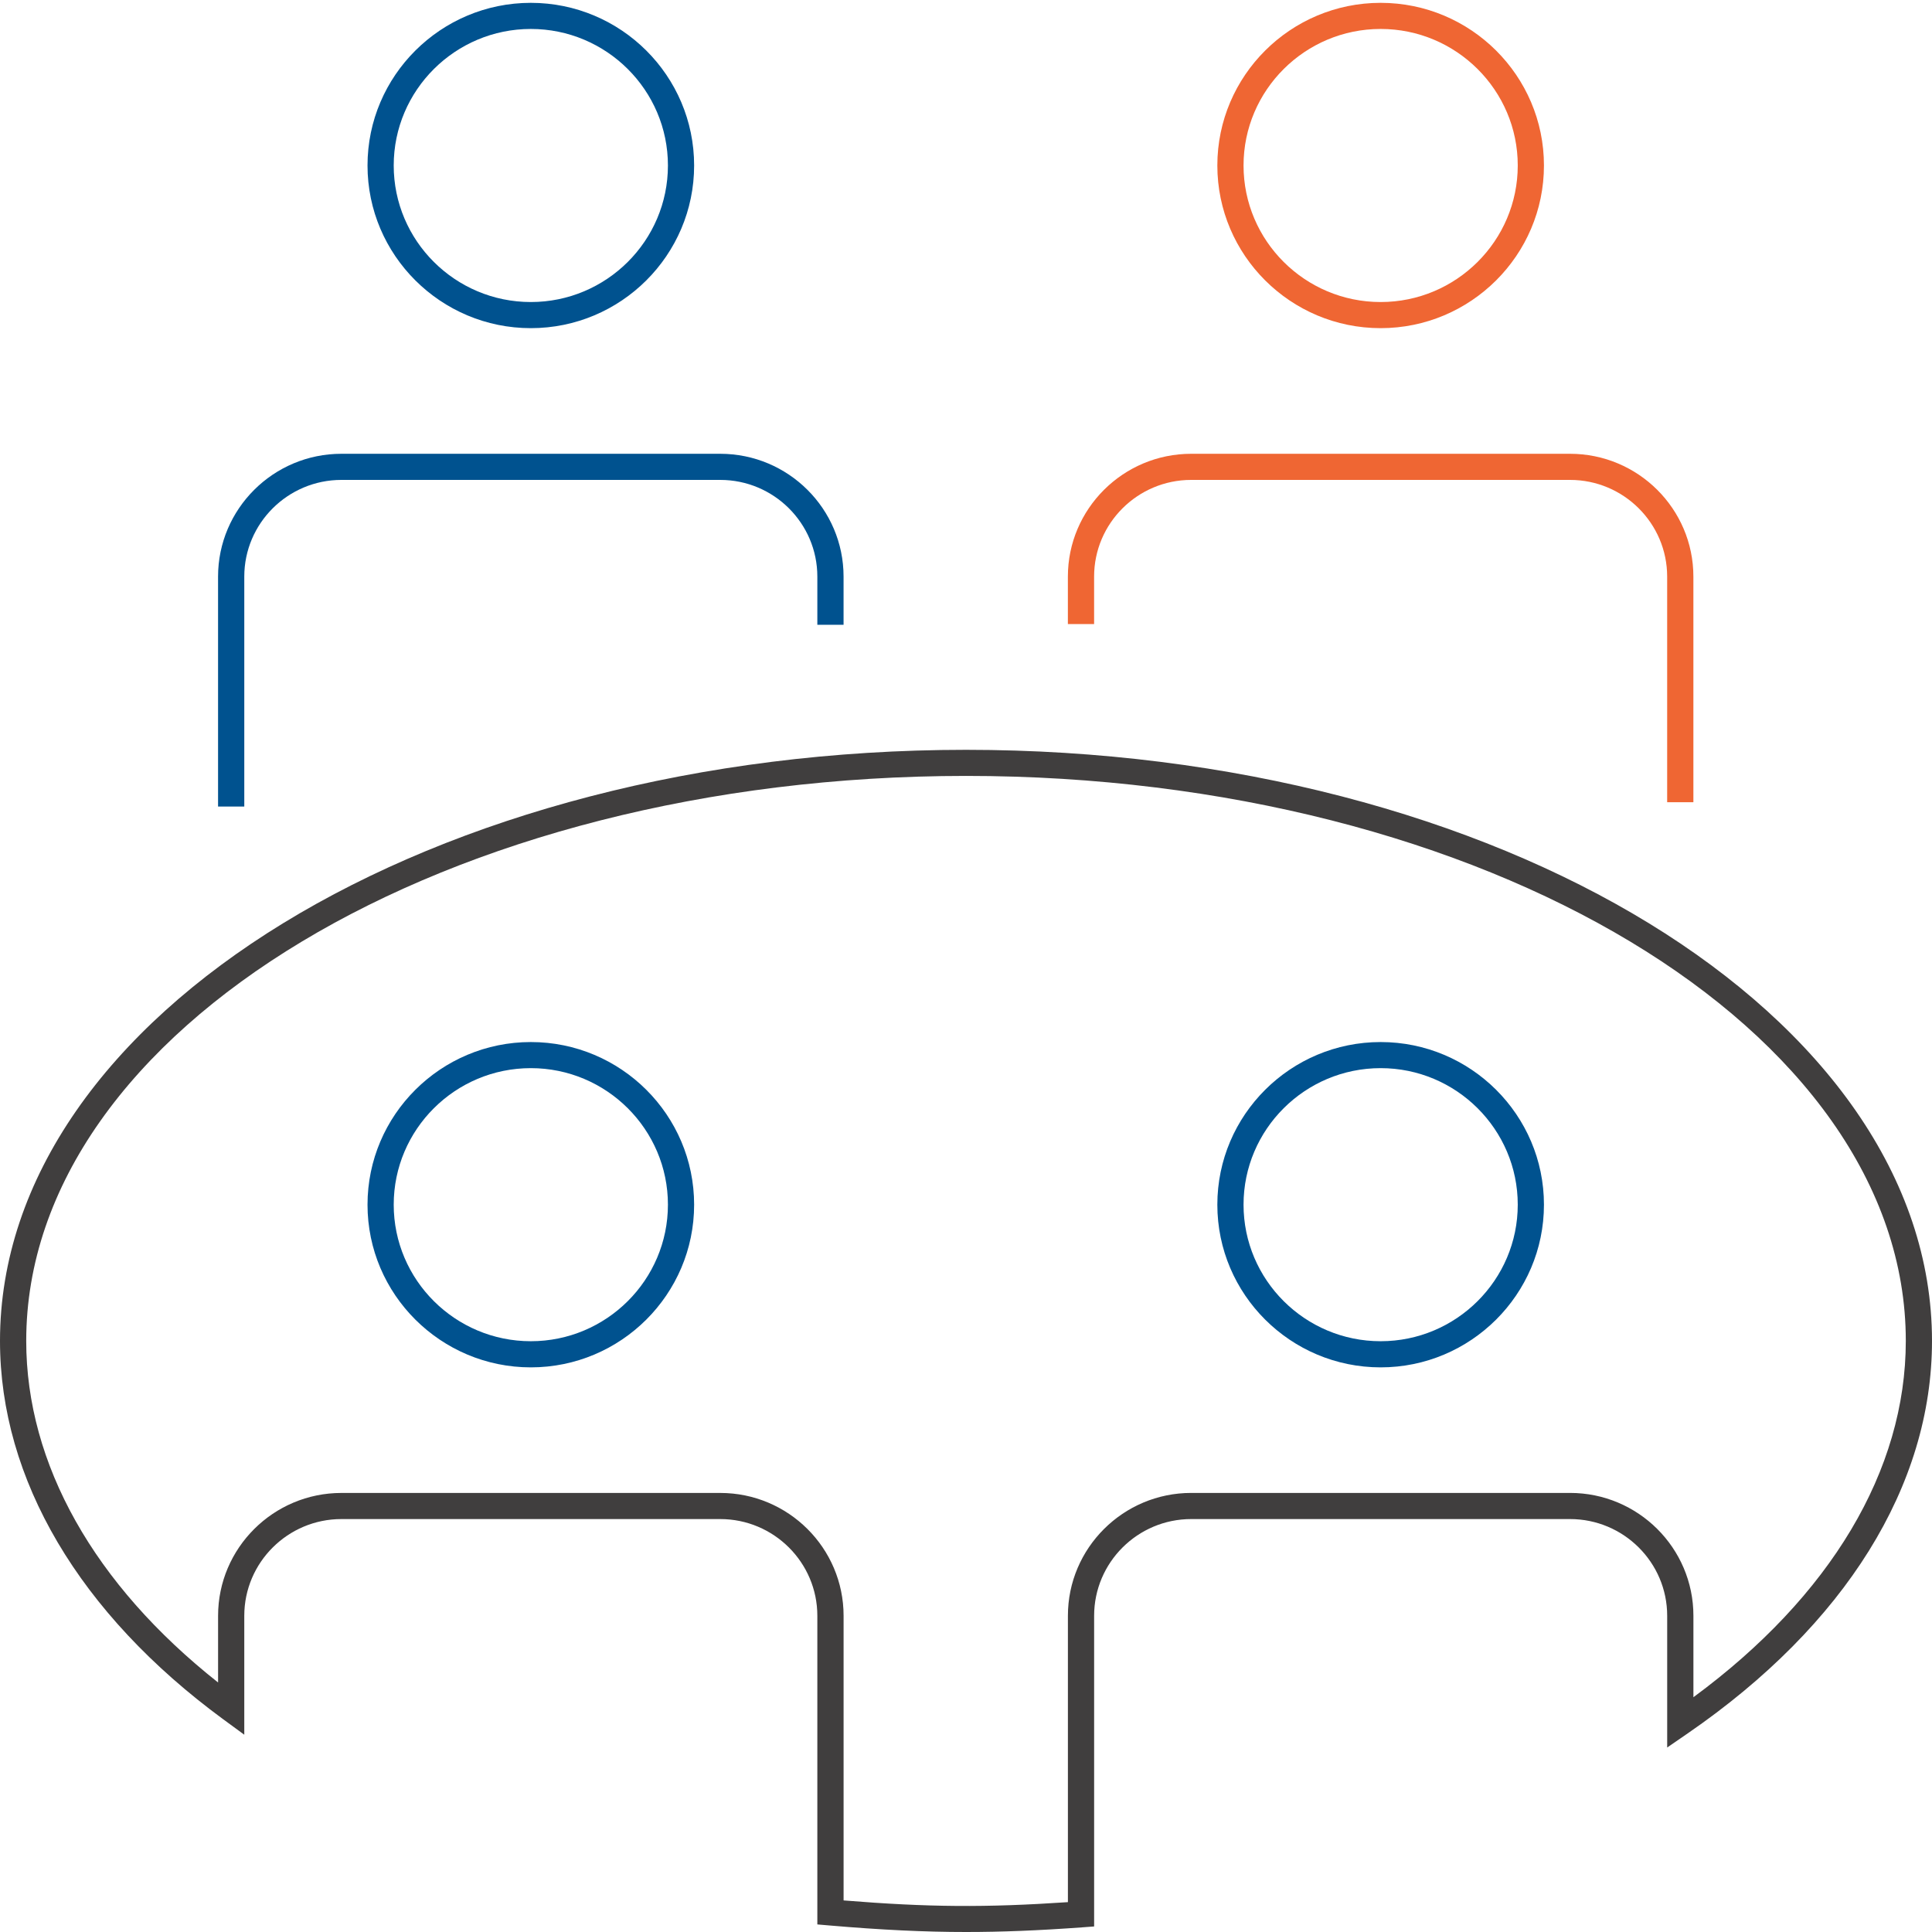 <?xml version="1.0" encoding="UTF-8"?>
<svg id="ART" xmlns="http://www.w3.org/2000/svg" viewBox="0 0 75 75">
  <defs>
    <style>
      .cls-1 {
        fill: #ef6633;
      }

      .cls-2 {
        fill: #00528f;
      }

      .cls-3 {
        fill: #403e3e;
      }
    </style>
  </defs>
  <path class="cls-2" d="M20.607,12.739c-3.496,0-6.34-2.833-6.34-6.315S17.111.11,20.607.11s6.339,2.832,6.339,6.314-2.844,6.315-6.339,6.315ZM20.607,1.124c-2.935,0-5.323,2.378-5.323,5.3,0,2.923,2.387,5.301,5.323,5.301,2.934,0,5.322-2.378,5.322-5.301,0-2.922-2.387-5.3-5.322-5.3Z"/>
  <path class="cls-1" d="M53.596,12.739c-3.496,0-6.339-2.833-6.339-6.315S50.1.11,53.596.11s6.34,2.832,6.34,6.314-2.845,6.315-6.34,6.315ZM53.596,1.124c-2.934,0-5.322,2.378-5.322,5.3,0,2.923,2.387,5.301,5.322,5.301,2.935,0,5.323-2.378,5.323-5.301,0-2.922-2.387-5.3-5.323-5.3Z"/>
  <g>
    <path class="cls-2" d="M9.483,31.31h-1.018v-8.926c0-2.629,2.148-4.768,4.788-4.768h14.707c2.64,0,4.787,2.138,4.787,4.768v1.869h-1.018v-1.869c0-2.07-1.691-3.754-3.769-3.754h-14.707c-2.078,0-3.77,1.684-3.77,3.754v8.926Z"/>
    <path class="cls-1" d="M65.737,31.142h-1.018v-8.758c0-2.07-1.692-3.754-3.77-3.754h-14.707c-2.078,0-3.769,1.684-3.769,3.754v1.841h-1.018v-1.841c0-2.629,2.147-4.768,4.787-4.768h14.707c2.64,0,4.788,2.138,4.788,4.768v8.758Z"/>
  </g>
  <path class="cls-3" d="M37.5,75c-1.606,0-3.292-.081-5.306-.254l-.465-.04v-11.981c0-2.07-1.691-3.755-3.769-3.755h-14.707c-2.078,0-3.77,1.685-3.77,3.755v4.617l-.811-.595C3.08,62.643,0,57.425,0,52.054c0-12.652,16.823-22.946,37.5-22.946s37.5,10.294,37.5,22.946c0,5.617-3.368,11.028-9.482,15.235l-.798.549v-5.113c0-2.07-1.692-3.755-3.77-3.755h-14.707c-2.078,0-3.769,1.685-3.769,3.755v12.06l-.472.035c-1.69.123-3.12.18-4.502.18ZM32.747,73.774c3.287.267,5.518.282,8.709.067v-11.117c0-2.629,2.147-4.769,4.787-4.769h14.707c2.64,0,4.788,2.139,4.788,4.769v3.162c5.326-3.921,8.245-8.805,8.245-13.833,0-12.094-16.366-21.932-36.482-21.932S1.018,39.96,1.018,52.054c0,4.779,2.636,9.456,7.448,13.26v-2.589c0-2.629,2.148-4.769,4.788-4.769h14.707c2.64,0,4.787,2.139,4.787,4.769v11.049Z"/>
  <path class="cls-2" d="M20.607,53.081c-3.496,0-6.34-2.833-6.34-6.315s2.845-6.314,6.34-6.314,6.339,2.832,6.339,6.314-2.844,6.315-6.339,6.315ZM20.607,41.465c-2.935,0-5.323,2.378-5.323,5.3,0,2.923,2.387,5.301,5.323,5.301,2.934,0,5.322-2.378,5.322-5.301,0-2.922-2.387-5.3-5.322-5.3Z"/>
  <path class="cls-2" d="M53.596,53.081c-3.496,0-6.339-2.833-6.339-6.315s2.844-6.314,6.339-6.314,6.34,2.832,6.34,6.314-2.845,6.315-6.34,6.315ZM53.596,41.465c-2.934,0-5.322,2.378-5.322,5.3,0,2.923,2.387,5.301,5.322,5.301,2.935,0,5.323-2.378,5.323-5.301,0-2.922-2.387-5.3-5.323-5.3Z"/>
</svg>